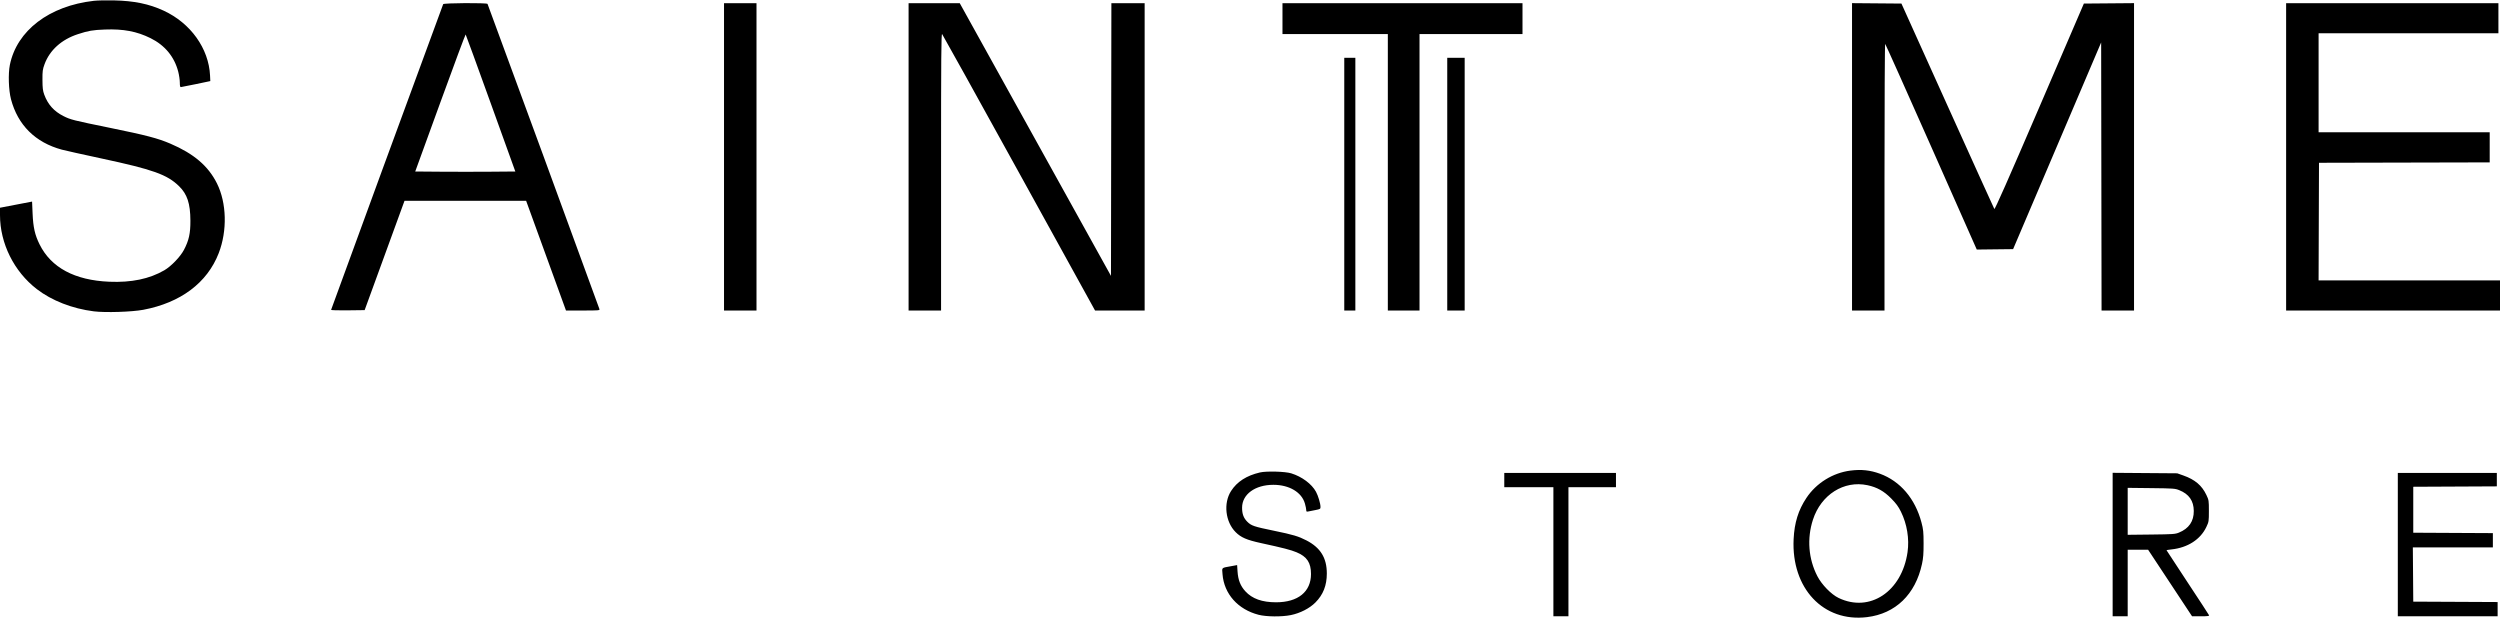 <?xml version="1.0" encoding="UTF-8"?> <svg xmlns="http://www.w3.org/2000/svg" width="3156" height="780" viewBox="0 0 3156 780" fill="none"> <path fill-rule="evenodd" clip-rule="evenodd" d="M118.5 1.032C62.129 7.398 21.213 38.619 12.446 81.957C10.202 93.049 10.889 113.942 13.869 125.233C22.502 157.945 44.607 179.861 78.116 188.931C82.177 190.03 104.523 195.007 127.773 199.989C193.267 214.026 210.902 220.312 225.993 235C236.375 245.105 240.257 256.855 240.363 278.5C240.443 294.682 238.522 303.387 232.208 315.455C227.693 324.083 216.012 336.227 207.45 341.193C188.648 352.1 165.902 356.84 138 355.668C94.328 353.833 64.496 337.851 49.952 308.5C44.031 296.549 41.886 287.056 41.139 269.488L40.5 254.475L20.25 258.363L0 262.25V271.494C0 307.212 17.66 342.75 46.446 364.958C65.281 379.489 91.249 389.621 118.427 393.042C132.78 394.849 166.472 393.793 180.81 391.088C228.089 382.167 261.633 356.998 276.113 319.578C287.065 291.275 286.169 256.115 273.867 231.506C262.866 209.497 244.754 194.054 215 181.313C199.245 174.567 184.644 170.746 139 161.426C92.034 151.836 89.135 151.103 80.06 146.523C68.113 140.494 60.396 131.858 55.841 119.419C54.07 114.585 53.66 111.209 53.6 101C53.535 89.899 53.82 87.692 56.151 81.284C62.657 63.398 77.617 49.869 98.35 43.12C111.782 38.748 116.978 37.858 132.5 37.272C155.732 36.395 172.633 39.588 189.949 48.125C208.129 57.088 220.191 71.697 225.028 90.609C226.113 94.85 227 100.948 227 104.16C227 108.182 227.389 109.99 228.25 109.969C228.938 109.951 237.6 108.233 247.5 106.151L265.5 102.365L265.175 95.432C263.574 61.23 240.675 29.194 206.559 13.432C188.087 4.897 169.25 1.031 143.5 0.487C134.15 0.29 122.9 0.535 118.5 1.032ZM559.473 5.25C541.906 52.519 418 390.458 418 391.101C418 391.665 426.453 391.932 439.164 391.77L460.328 391.5L485.49 322.5L510.651 253.5H587.422H664.192L689.346 322.745L714.5 391.99L735.867 391.995C755.738 392 757.199 391.878 756.74 390.25C755.916 387.33 616.056 5.9 615.448 4.916C614.517 3.41 560.036 3.735 559.473 5.25ZM914 198V392H934.5H955V198V4H934.5H914V198ZM1147 198V392H1167.5H1188V216.786C1188 70.367 1188.22 41.812 1189.34 43.036C1190.07 43.841 1233.81 122.688 1286.53 218.25L1382.39 392H1413.69H1445V198V4H1424H1403.01L1402.75 176.14L1402.5 348.281L1307.03 176.14L1211.57 4H1179.28H1147V198ZM1619 23.5V43H1685.5H1752V217.5V392H1772H1792V217.5V43H1857H1922V23.5V4H1770.5H1619V23.5ZM2338 197.986V392H2358.5H2379V223.441C2379 130.734 2379.38 55.115 2379.84 55.399C2380.3 55.684 2406.51 114.218 2438.08 185.476L2495.48 315.036L2518.42 314.768L2541.35 314.5L2596.93 184.034L2652.5 53.568L2652.75 222.784L2653.01 392H2673.5H2694V197.986V3.972L2662.34 4.236L2630.68 4.5L2574.61 134.869C2534.62 227.88 2518.29 264.824 2517.64 263.793C2517.14 262.997 2490.55 204.331 2458.55 133.423L2400.37 4.5L2369.19 4.236L2338 3.972V197.986ZM2886 198V392H3021H3156V373V354H3041.49H2926.99L2927.24 279.75L2927.5 205.5L3035.25 205.246L3143 204.991V185.996V167H3035H2927V104.5V42H3040.5H3154V23V4H3020H2886V198ZM619.468 130.278L650.547 216.5L619.346 216.764C602.185 216.909 573.754 216.909 556.166 216.764L524.187 216.5L555.737 129.726C573.089 82.001 587.534 43.201 587.838 43.504C588.141 43.808 602.375 82.856 619.468 130.278ZM1697 232.5V392H1704H1711V232.5V73H1704H1697V232.5ZM1827 232.5V392H1838H1849V232.5V73H1838H1827V232.5ZM2336 594.078C2313.75 596.9 2292.88 609.848 2280.44 628.549C2270.19 643.958 2265.26 659.836 2264.26 680.656C2261.3 742.719 2301.85 785.769 2356.96 779.06C2392.92 774.681 2418.01 750.427 2426.31 712.013C2427.93 704.512 2428.36 699.01 2428.33 686C2428.29 671.426 2427.98 668.333 2425.64 659.5C2417.7 629.46 2398.87 607.381 2373.2 598.014C2360.89 593.522 2349.71 592.339 2336 594.078ZM1590.5 596.433C1573.6 600.395 1561.65 608.085 1554.09 619.858C1544.24 635.211 1546.88 658.792 1559.9 671.797C1566.66 678.548 1573.93 681.685 1591.89 685.597C1620.2 691.766 1629.42 694.143 1636.71 697.165C1649.89 702.625 1655 710.307 1655 724.641C1655 747.036 1638.65 760.3 1611 760.335C1593.3 760.357 1580.74 755.869 1572.13 746.452C1565.9 739.638 1562.97 732.189 1562.27 721.429L1561.74 713.358L1554.62 714.669C1541.4 717.104 1542.63 715.996 1543.31 724.888C1545.23 749.697 1562.72 769.371 1588.86 776.108C1598.66 778.633 1618.09 778.813 1629.54 776.486C1641.31 774.092 1653.17 768.024 1660.55 760.608C1670.38 750.74 1674.98 739.081 1674.98 724C1674.98 704.336 1667.02 691.41 1649.26 682.217C1639.2 677.012 1632.46 675.004 1608.35 670.039C1582.9 664.8 1579.64 663.696 1574.57 658.617C1569.9 653.942 1568 648.787 1568.01 640.884C1568.04 624.011 1584.44 612.03 1607.5 612.03C1627.57 612.03 1643.33 621.412 1647.35 635.76C1648.26 638.989 1649 642.667 1649 643.932C1649 645.917 1649.38 646.153 1651.75 645.651C1653.26 645.331 1657.31 644.526 1660.75 643.862C1666.52 642.748 1667 642.452 1667 640.037C1667 635.728 1664.11 625.973 1661.31 620.826C1655.91 610.91 1643.57 601.722 1630 597.522C1622.4 595.171 1598.68 594.517 1590.5 596.433ZM1899 606V615H1930H1961V696.5V778H1970.5H1980V696.5V615H2010H2040V606V597H1969.5H1899V606ZM2667 687.439V778H2676.5H2686V736V694H2698.89H2711.78L2739.52 736L2767.26 778H2778.24C2786.66 778 2789.1 777.707 2788.73 776.738C2788.46 776.044 2776.27 757.345 2761.62 735.186C2746.98 713.026 2735 694.752 2735 694.577C2735 694.402 2737.81 693.957 2741.25 693.588C2761.77 691.387 2777.81 681.074 2785.3 665.259C2788.41 658.693 2788.5 658.115 2788.5 645C2788.5 631.942 2788.4 631.283 2785.36 624.877C2779.65 612.82 2770.93 605.432 2756.33 600.272L2748.5 597.507L2707.75 597.192L2667 596.878V687.439ZM3027 687.5V778H3090H3153V769.009V760.018L3099.75 759.759L3046.5 759.5L3046.24 725.25L3045.97 691H3096.49H3147V682.009V673.018L3096.75 672.759L3046.5 672.5V643.5V614.5L3099.25 614.241L3152 613.982V605.491V597H3089.5H3027V687.5ZM2357.47 612.511C2369.5 615.06 2378.32 619.991 2387.48 629.297C2393.69 635.603 2396.53 639.466 2399.76 646C2407.44 661.557 2410.49 680.266 2408.07 697.081C2400.91 746.862 2360.34 773.768 2321 754.827C2311.76 750.377 2299.83 738.158 2294.28 727.451C2282.95 705.587 2280.92 679.916 2288.66 656.062C2298.91 624.453 2327.73 606.211 2357.47 612.511ZM2751.08 618.781C2763.36 623.699 2769.31 632.204 2769.43 645C2769.55 658.066 2763.29 667.223 2750.72 672.34C2745.88 674.312 2743.35 674.49 2715.75 674.8L2686 675.134V645.5V615.866L2715.75 616.206C2743.78 616.526 2745.82 616.674 2751.08 618.781Z" fill="black"></path> </svg> 
